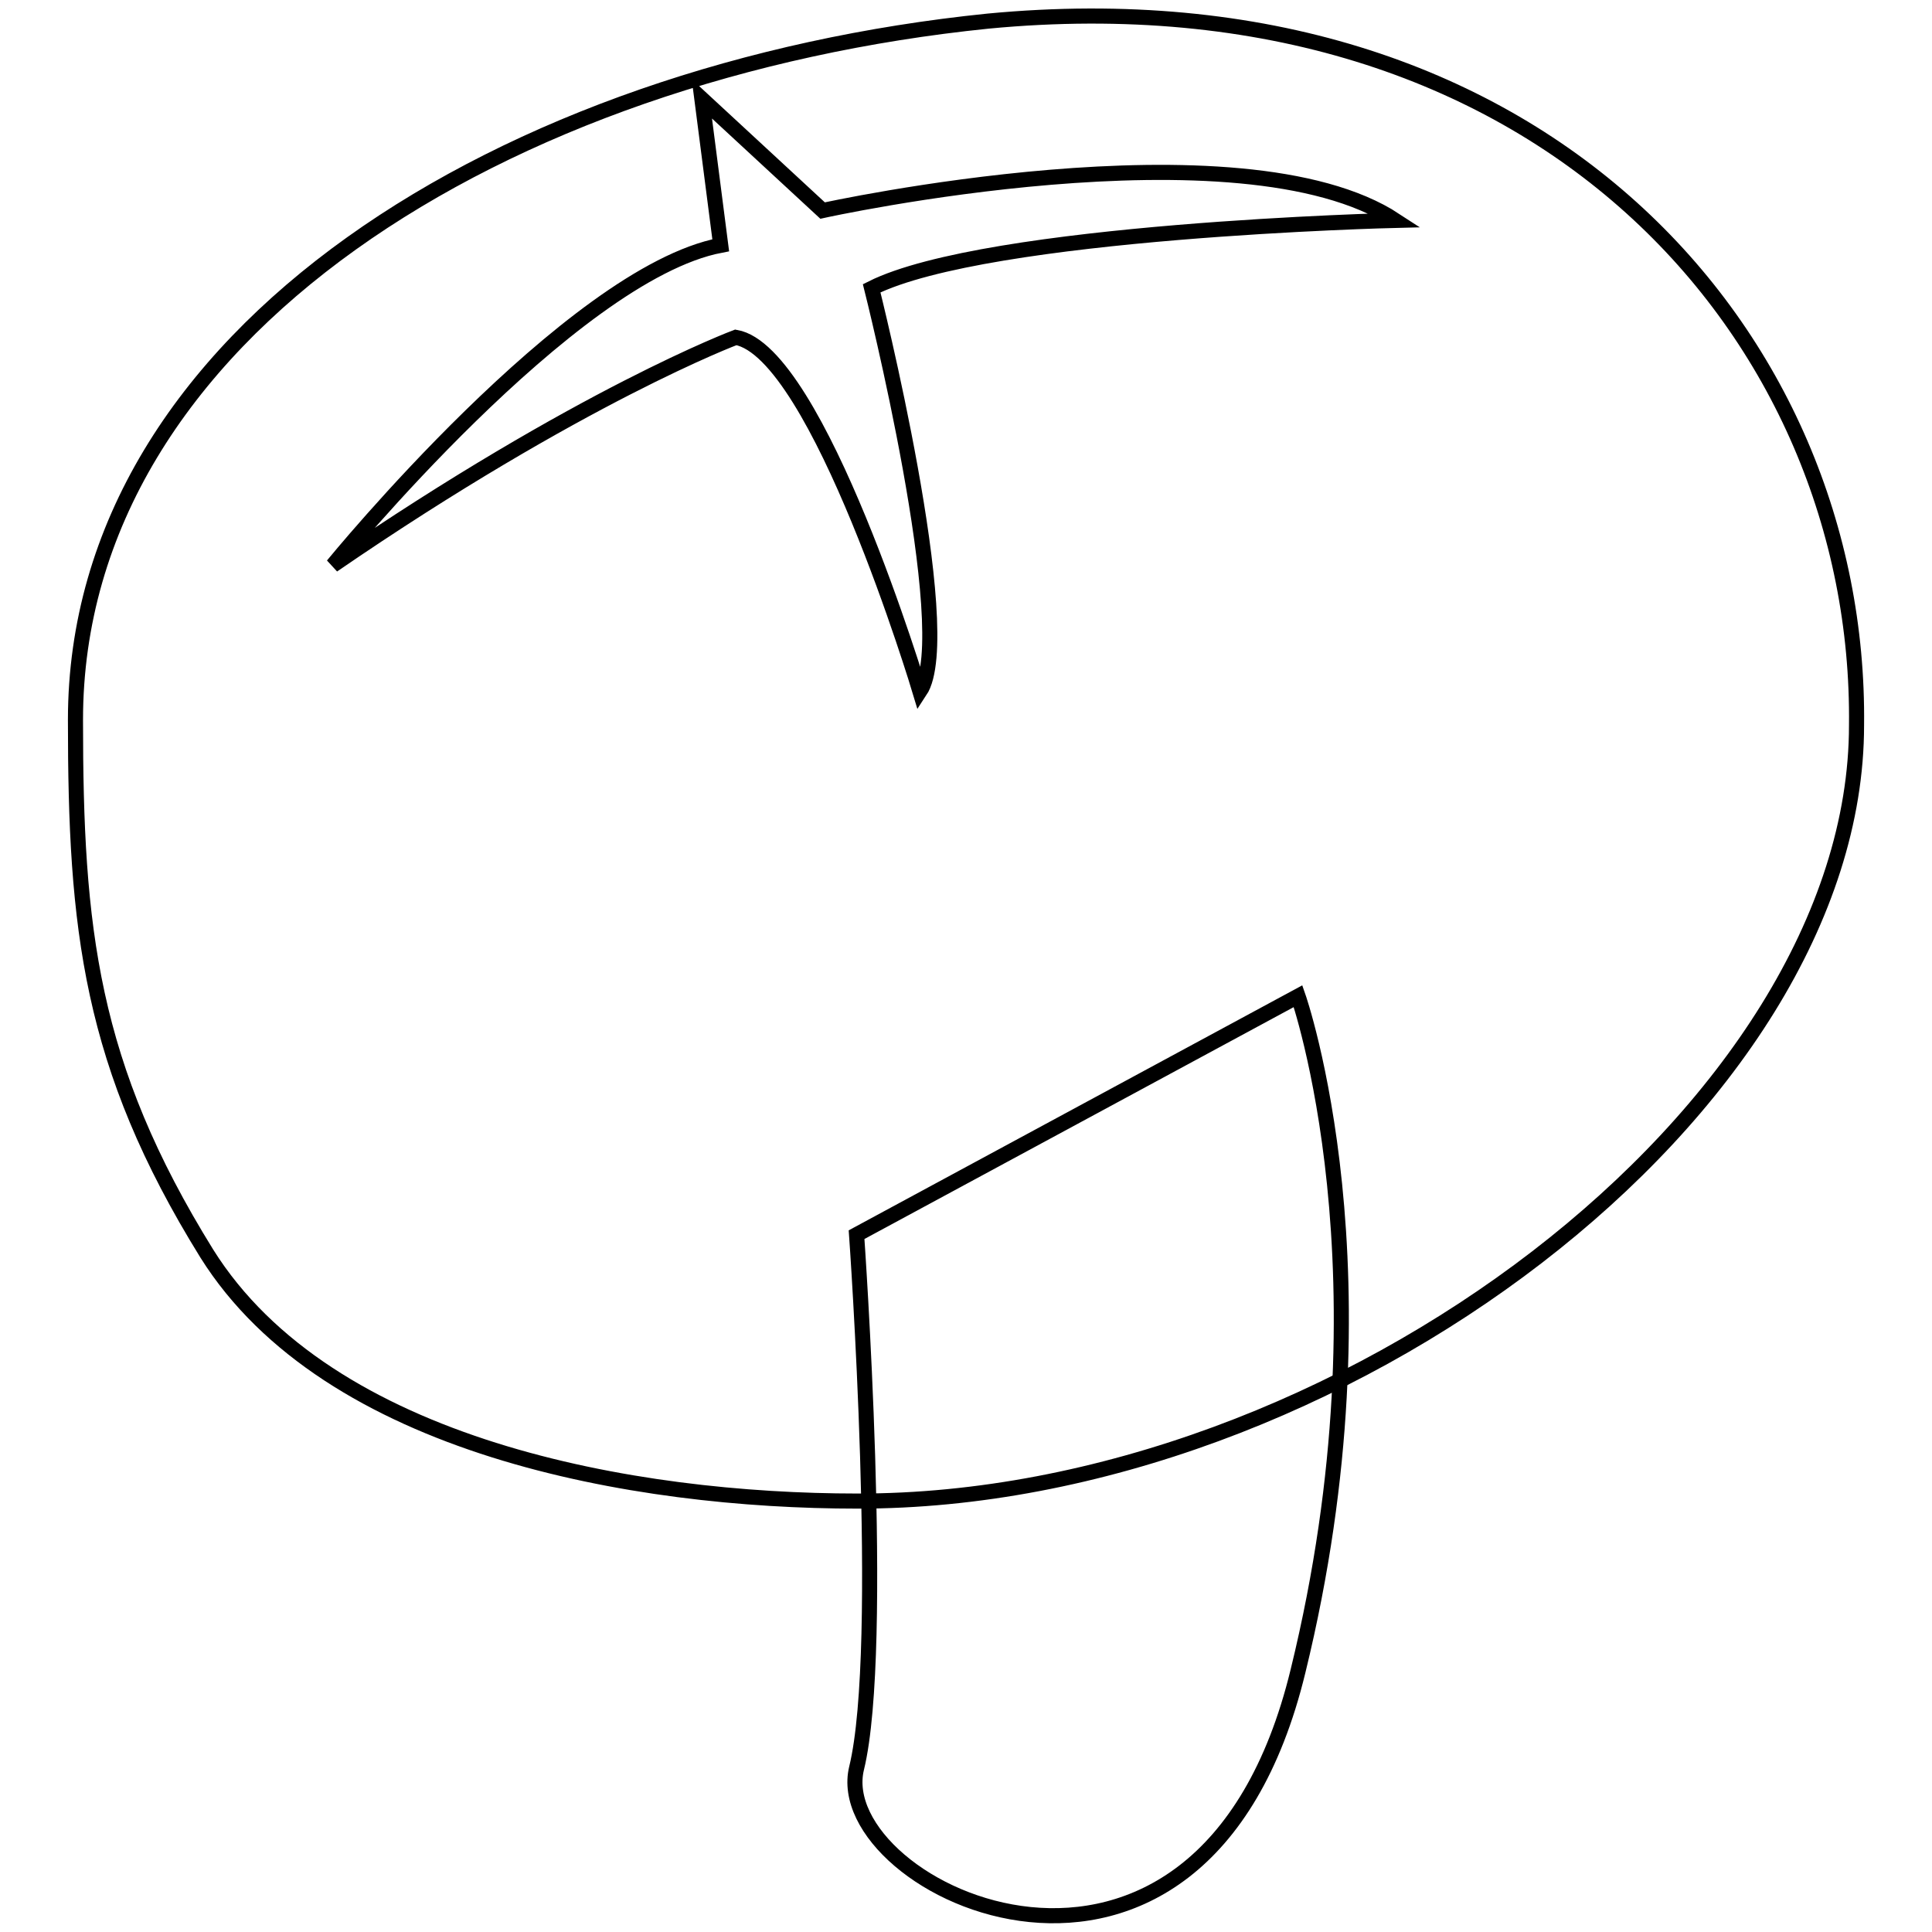 <?xml version="1.0" encoding="utf-8"?>
<!-- Svg Vector Icons : http://www.onlinewebfonts.com/icon -->
<!DOCTYPE svg PUBLIC "-//W3C//DTD SVG 1.1//EN" "http://www.w3.org/Graphics/SVG/1.1/DTD/svg11.dtd">
<svg version="1.1" xmlns="http://www.w3.org/2000/svg" xmlns:xlink="http://www.w3.org/1999/xlink" x="0px" y="0px" viewBox="0 0 256 256" enable-background="new 0 0 256 256" xml:space="preserve">
<g> <path stroke-width="2" fill-opacity="0" stroke="#000000"  d="M113.5,163.6c0,0,3.9,54.7,0,70.7c-3.9,16.1,45.7,39.9,58.5-12.9c12.9-52.7,0-89.4,0-89.4L113.5,163.6z"/> <path stroke-width="2" fill-opacity="0" stroke="#000000"  d="M130.9,2.8C67.2,9.3,10,44,10,95.4c0,27.6,1.9,45.7,17.4,70.7c16.1,25.7,56.6,32.8,86.2,32.8 C177.2,199,246,146.9,246,96.1C246.6,44.6,204.2-4.2,130.9,2.8z M121.9,91.6c0,0-13.5-45-24.4-46.9c0,0-20.6,7.7-53.4,30.2 c0,0,31.5-38.6,51.4-42.4L93,13.1L109,27.9c0,0,55.3-12.2,75.9,1.3c0,0-54,1.3-69.4,9C115.5,38.2,127,83.9,121.9,91.6L121.9,91.6z" /></g>
</svg>